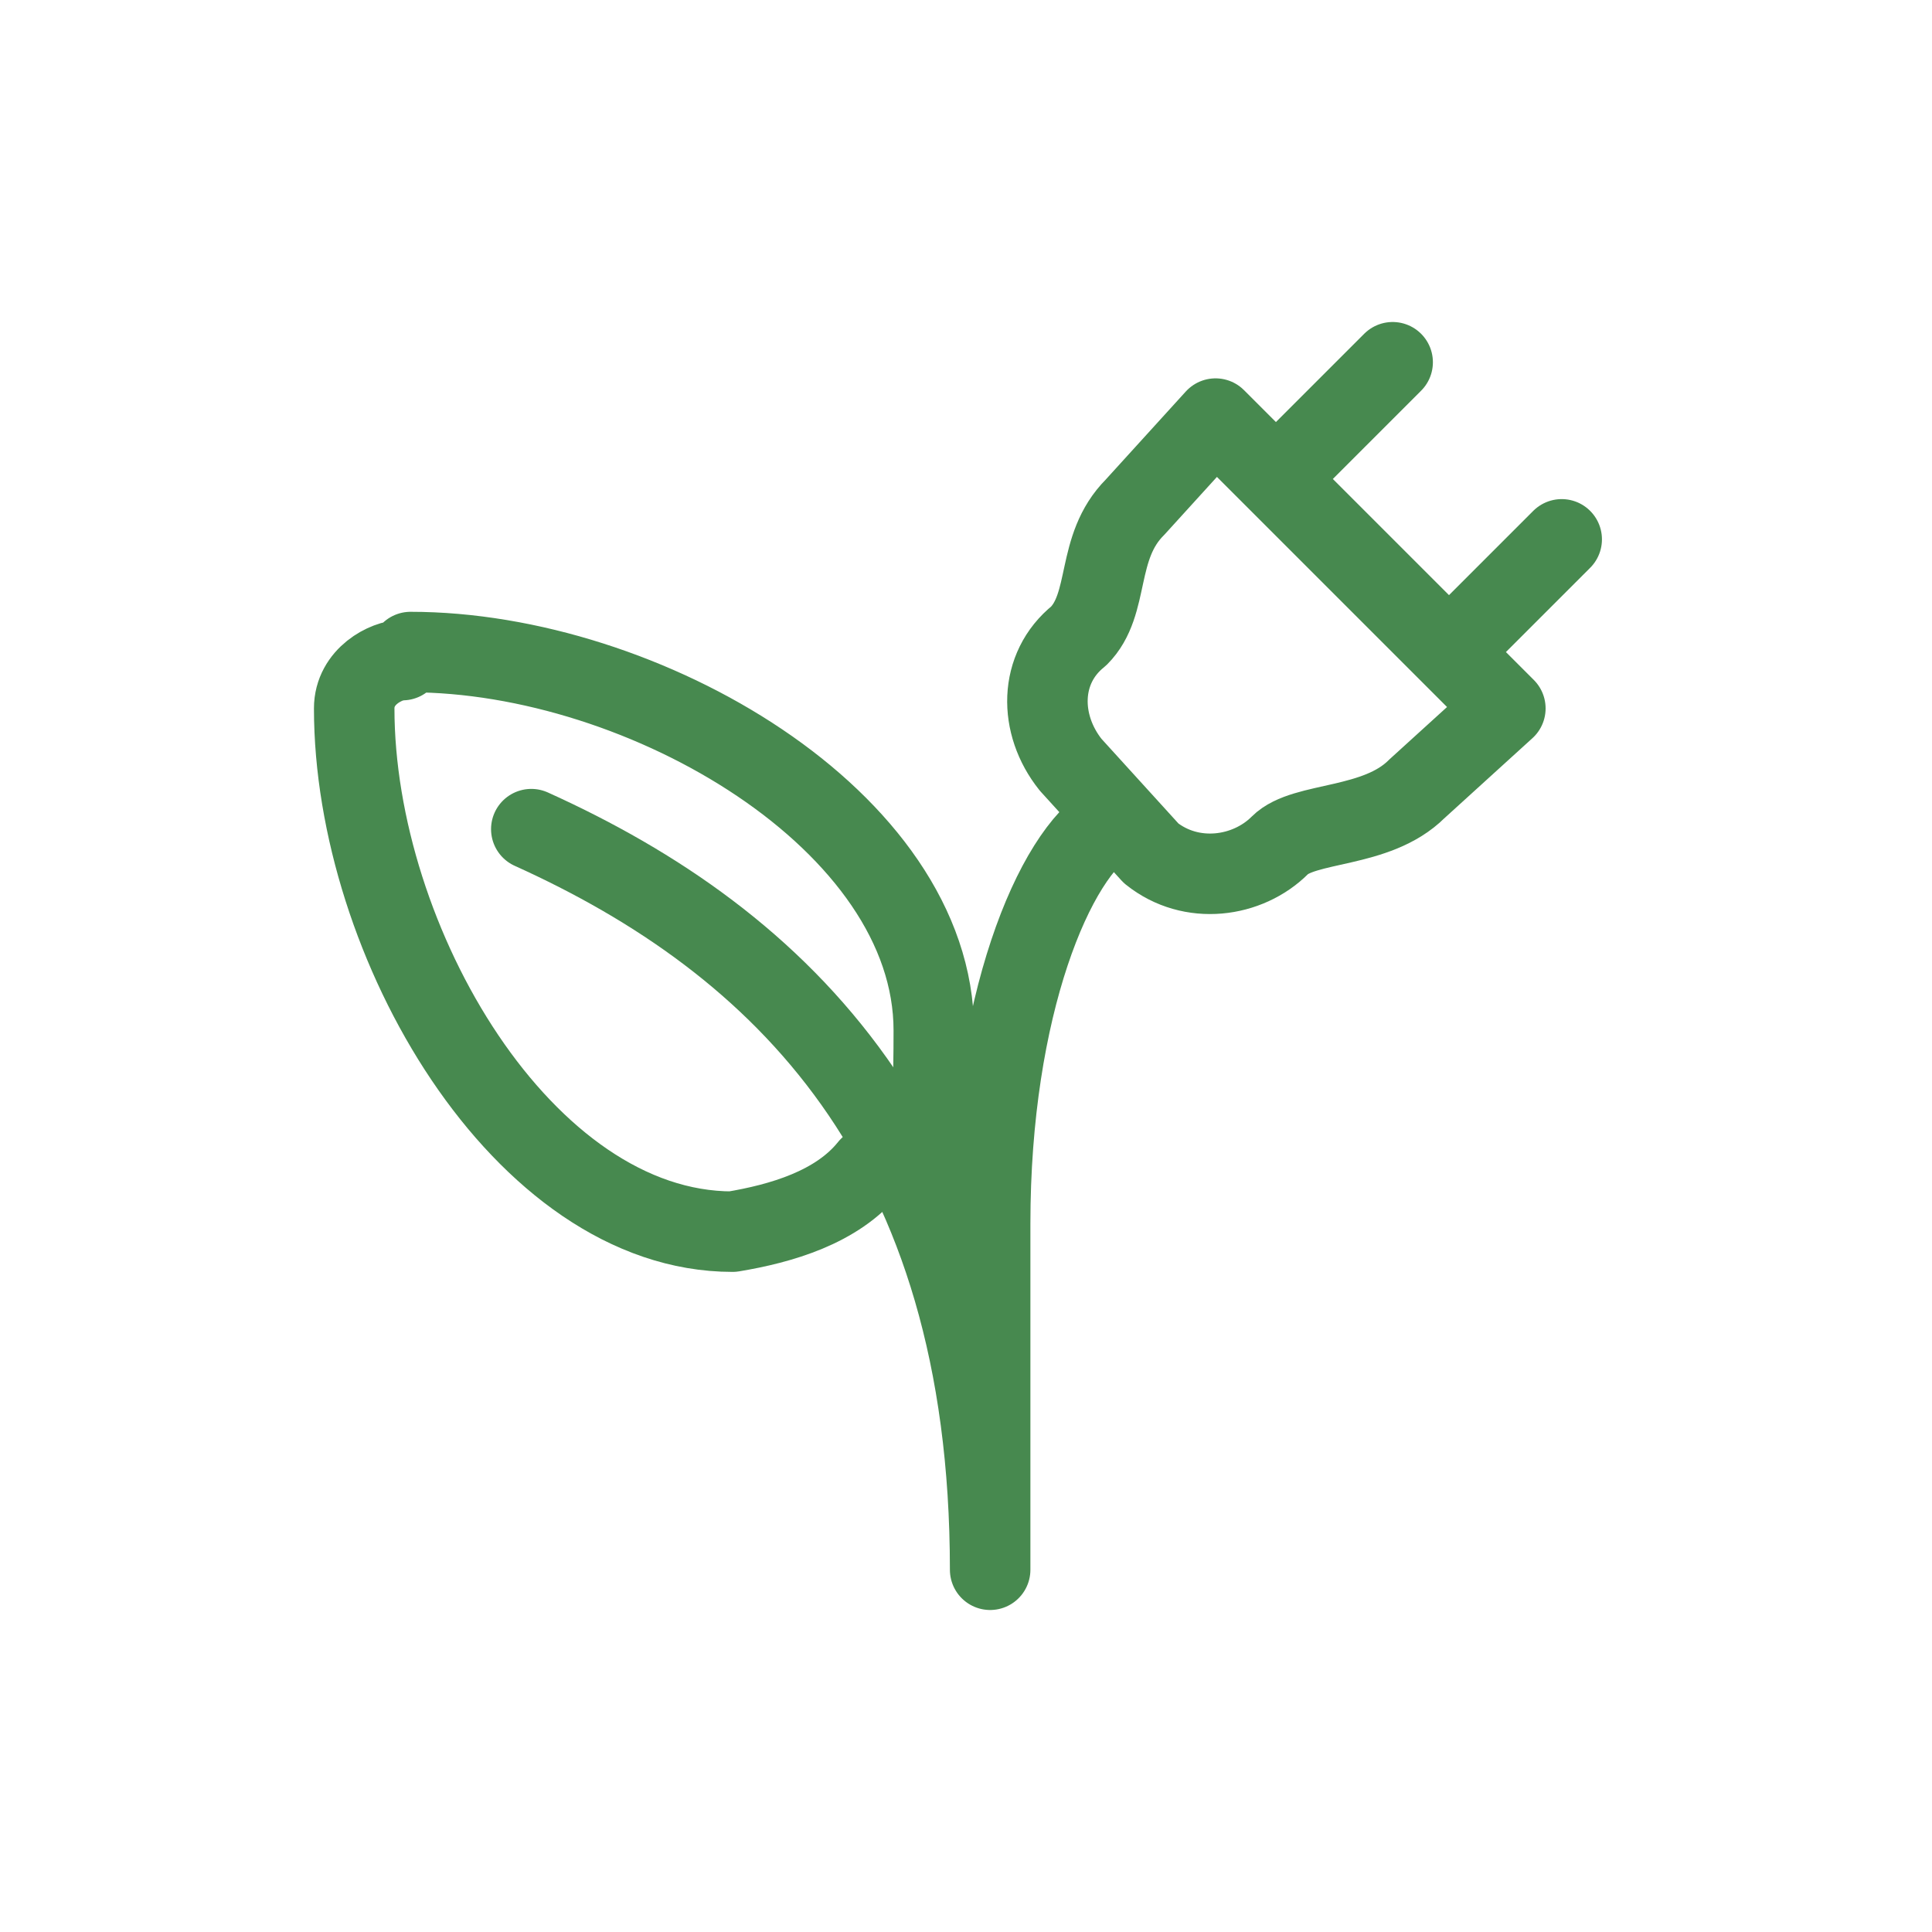 <?xml version="1.0" encoding="UTF-8"?>
<svg id="bio" xmlns="http://www.w3.org/2000/svg" version="1.1" viewBox="0 0 24 24">
  <defs>
    <style>
      .cls-1 {
        fill: none;
        stroke: #47894f;
        stroke-linecap: round;
        stroke-linejoin: round;
      }
    </style>
  </defs>
  <path class="cls-1" d="M18.7,8.8l-1.1,1c-.5.5-1.4.4-1.7.7-.4.4-1.1.5-1.6.1l-1-1.1c-.4-.5-.4-1.2.1-1.6.4-.4.2-1.1.7-1.6l1-1.1s3.6,3.6,3.6,3.6ZM18,8.1l1.4-1.4M17.3,4.5l-1.4,1.4M5.1,8.1c2.9,0,6.5,2.1,6.5,4.7s-.3,1.3-.8,1.7c-.4.5-1.1.7-1.7.8-2.6,0-4.7-3.6-4.7-6.5,0-.4.4-.6.6-.6Z"/>
  <path class="cls-1" d="M13.8,10.2c-.7.4-1.5,2.3-1.5,5v4.3c0-5.3-2.6-7.8-5.7-9.2"/>
</svg>